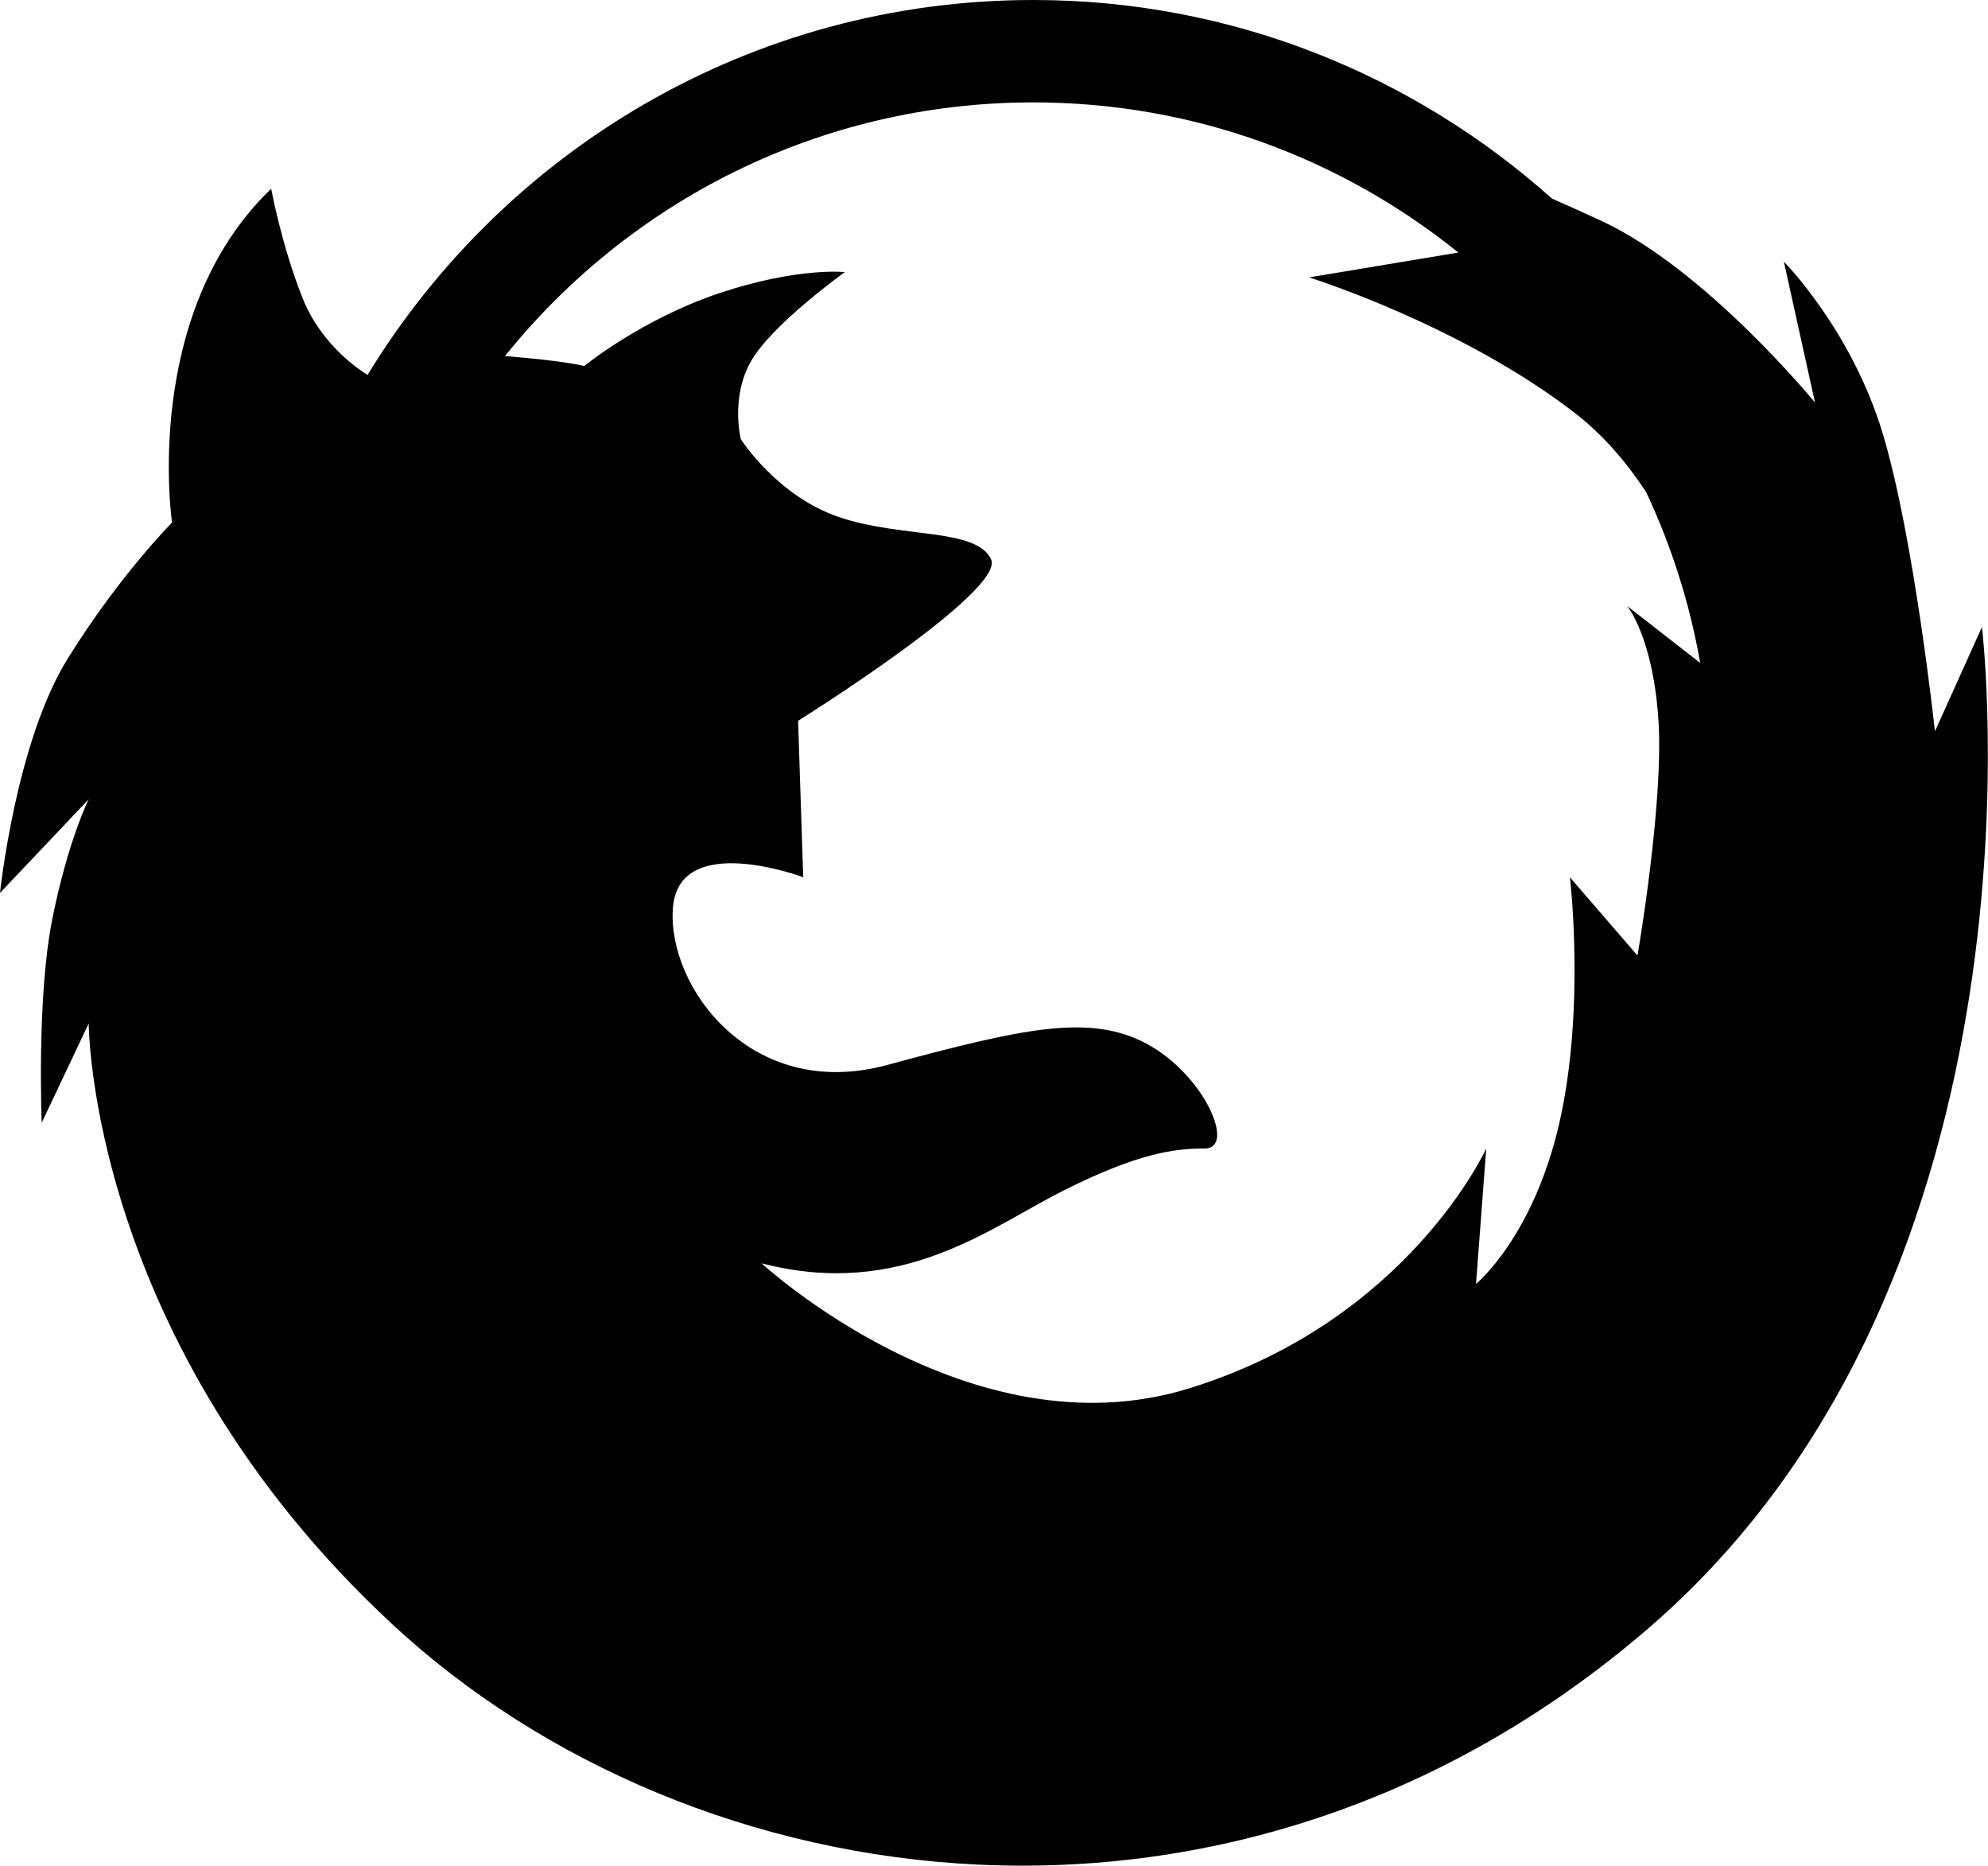 <?xml version="1.0" encoding="utf-8"?>
<!-- Generator: Adobe Illustrator 16.0.4, SVG Export Plug-In . SVG Version: 6.00 Build 0)  -->
<!DOCTYPE svg PUBLIC "-//W3C//DTD SVG 1.1//EN" "http://www.w3.org/Graphics/SVG/1.1/DTD/svg11.dtd">
<svg version="1.1" id="Capa_1" xmlns="http://www.w3.org/2000/svg" xmlns:xlink="http://www.w3.org/1999/xlink" x="0px" y="0px"
	 width="23.305px" height="21.867px" viewBox="0 0 23.305 21.867" enable-background="new 0 0 23.305 21.867" xml:space="preserve">
<g>
	<path d="M23.234,7.349l-0.551,1.222c0,0-0.243-2.262-0.611-3.487c-0.368-1.222-1.16-2.017-1.16-2.017l0.365,1.651
		c0,0-1.281-1.565-2.51-2.132c-0.192-0.089-0.384-0.175-0.574-0.259C16.577,0.884,14.451,0,12.113,0
		C8.804,0,5.915,1.762,4.309,4.394C4.229,4.345,3.771,4.053,3.548,3.496C3.303,2.884,3.179,2.212,3.179,2.212
		C1.652,3.679,2.017,6.124,2.017,6.124S1.406,6.736,0.796,7.715C0.185,8.693,0,10.465,0,10.465l1.04-1.098
		c0,0-0.244,0.487-0.427,1.405c-0.184,0.918-0.124,2.386-0.124,2.386l0.551-1.164c0,0,0,3.731,3.547,7.031
		c3.545,3.301,9.902,4.221,14.733,0.062S23.234,7.349,23.234,7.349z M12.113,1.2c1.889,0,3.62,0.661,4.983,1.76l-1.75,0.291
		c0,0,1.771,0.551,3.117,1.59c0.336,0.26,0.61,0.585,0.834,0.926c0.295,0.627,0.511,1.298,0.634,2.003l-0.855-0.667
		c0,0,0.304,0.367,0.366,1.345c0.062,0.978-0.246,2.751-0.246,2.751l-0.792-0.917c0,0,0.183,1.529-0.123,2.875
		c-0.306,1.342-0.978,1.891-0.978,1.891l0.12-1.588c0,0-0.916,2.02-3.484,2.812c-2.566,0.795-5.011-1.466-5.011-1.466
		c1.65,0.427,2.688-0.429,3.546-0.856c0.855-0.429,1.282-0.49,1.65-0.49c0.366,0,0-0.855-0.674-1.223
		c-0.672-0.365-1.466-0.183-3.056,0.246c-1.591,0.428-2.57-0.918-2.506-1.833c0.059-0.92,1.528-0.369,1.528-0.369L9.356,8.448
		c0,0,2.444-1.527,2.261-1.896c-0.182-0.367-1.038-0.242-1.773-0.489c-0.732-0.243-1.16-0.917-1.16-0.917S8.561,4.657,8.805,4.232
		c0.243-0.429,1.099-1.043,1.099-1.043s-0.549-0.06-1.466,0.245C7.521,3.74,6.848,4.29,6.848,4.29S6.668,4.234,5.92,4.173
		C7.376,2.362,9.608,1.2,12.113,1.2z"/>
</g>
</svg>

